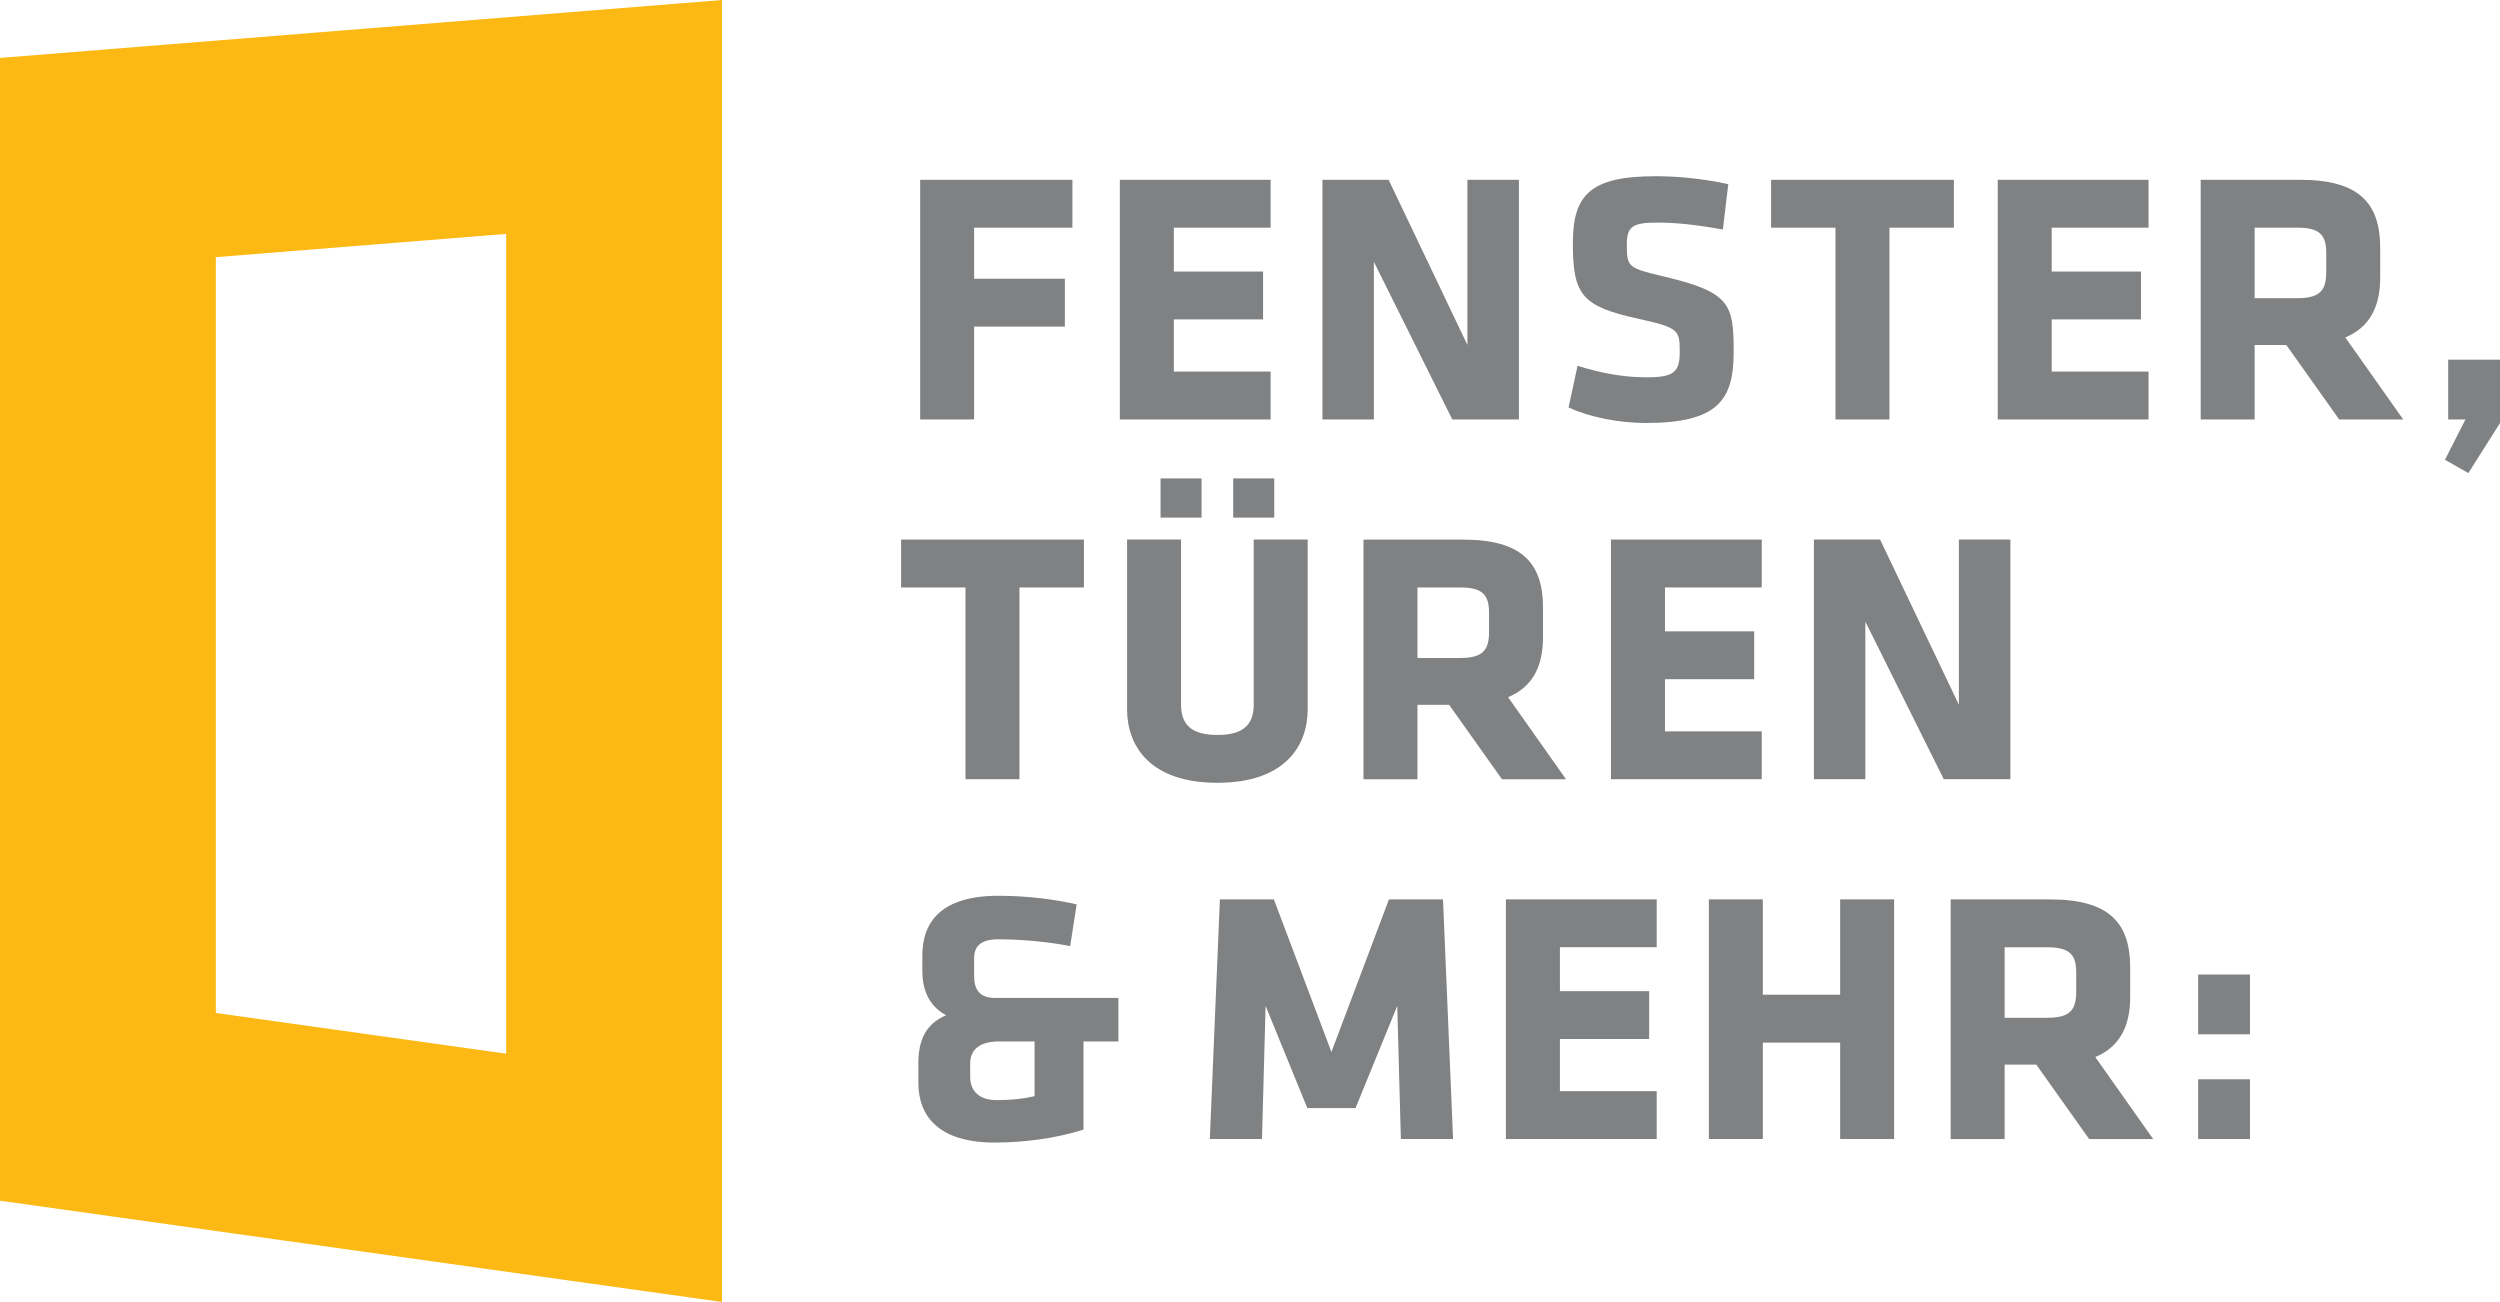 <?xml version="1.0" encoding="UTF-8"?>
<svg id="Ebene_1" data-name="Ebene 1" xmlns="http://www.w3.org/2000/svg" viewBox="0 0 416.96 217.15">
  <defs>
    <style>
      .cls-1 {
        fill: #808182;
      }

      .cls-1, .cls-2 {
        stroke-width: 0px;
      }

      .cls-2 {
        fill: #fdb913;
      }
    </style>
  </defs>
  <g>
    <polygon class="cls-1" points="162.47 54.47 177.6 54.47 177.6 46.49 162.47 46.49 162.47 37.97 178.86 37.97 178.86 29.99 153.47 29.99 153.47 69.96 162.47 69.96 162.47 54.47"/>
    <polygon class="cls-1" points="211.92 61.97 195.78 61.97 195.78 53.27 210.66 53.27 210.66 45.29 195.78 45.29 195.78 37.97 211.92 37.97 211.92 29.99 186.77 29.99 186.77 69.96 211.92 69.96 211.92 61.97"/>
    <polygon class="cls-1" points="229.14 43.67 242.22 69.96 253.33 69.96 253.33 29.99 244.74 29.99 244.74 57.53 231.6 29.99 220.56 29.99 220.56 69.96 229.14 69.96 229.14 43.67"/>
    <path class="cls-1" d="m274.63,62.93c-4.14,0-7.86-.78-11.52-1.92l-1.5,6.96c3.42,1.56,8.28,2.58,12.9,2.58,12.06,0,14.64-3.9,14.64-11.82s-.54-9.96-11.34-12.54c-6.3-1.5-6.48-1.56-6.48-5.4,0-2.94.9-3.66,4.92-3.66,3.6,0,6.54.36,11.1,1.14l.9-7.56c-4.44-.96-8.64-1.32-12.12-1.32-10.98,0-13.8,3.18-13.8,11.16,0,8.64,1.44,10.56,11.1,12.66,6.54,1.44,6.72,1.86,6.72,5.46,0,3.36-.9,4.26-5.52,4.26Z"/>
    <polygon class="cls-1" points="306.13 69.96 315.13 69.96 315.13 37.97 325.87 37.97 325.87 29.99 295.39 29.99 295.39 37.97 306.13 37.97 306.13 69.96"/>
    <polygon class="cls-1" points="358.34 61.97 342.19 61.97 342.19 53.27 357.08 53.27 357.08 45.29 342.19 45.29 342.19 37.97 358.34 37.97 358.34 29.99 333.19 29.99 333.19 69.96 358.34 69.96 358.34 61.97"/>
    <path class="cls-1" d="m396.98,46.25v-4.92c0-7.5-3.6-11.34-13.32-11.34h-16.62v39.97h9v-12.42h5.28l8.82,12.42h10.68l-9.66-13.68c4.02-1.68,5.82-5.04,5.82-10.02Zm-9-.9c0,3-.96,4.38-4.8,4.38h-7.14v-11.76h7.14c3.66,0,4.8,1.2,4.8,4.2v3.18Z"/>
    <polygon class="cls-1" points="408.32 59.99 408.32 69.96 411.2 69.96 407.78 76.68 411.68 78.9 416.96 70.56 416.96 59.99 408.32 59.99"/>
    <polygon class="cls-1" points="161.03 129.96 170.03 129.96 170.03 97.98 180.78 97.98 180.78 89.99 150.29 89.99 150.29 97.98 161.03 97.98 161.03 129.96"/>
    <rect class="cls-1" x="205.68" y="79.79" width="6.84" height="6.54"/>
    <rect class="cls-1" x="193.56" y="79.79" width="6.84" height="6.54"/>
    <path class="cls-1" d="m218.1,118.32v-28.33h-9v27.49c0,3.24-1.56,5.1-6.06,5.1s-6.06-1.86-6.06-5.1v-27.49h-9v28.33c0,6.06,3.78,12.24,15.06,12.24s15.06-6.18,15.06-12.24Z"/>
    <path class="cls-1" d="m251.53,116.28c4.02-1.68,5.82-5.04,5.82-10.02v-4.92c0-7.5-3.6-11.34-13.32-11.34h-16.62v39.97h9v-12.42h5.28l8.82,12.42h10.68l-9.66-13.68Zm-3.18-10.92c0,3-.96,4.38-4.8,4.38h-7.14v-11.76h7.14c3.66,0,4.8,1.2,4.8,4.2v3.18Z"/>
    <polygon class="cls-1" points="293.83 97.98 293.83 89.99 268.68 89.99 268.68 129.96 293.83 129.96 293.83 121.98 277.69 121.98 277.69 113.28 292.57 113.28 292.57 105.3 277.69 105.3 277.69 97.98 293.83 97.98"/>
    <polygon class="cls-1" points="335.3 89.99 326.71 89.99 326.71 117.54 313.57 89.99 302.53 89.99 302.53 129.96 311.11 129.96 311.11 103.68 324.19 129.96 335.3 129.96 335.3 89.99"/>
    <path class="cls-1" d="m162.47,162.78v-2.94c0-2.16,1.26-3.18,4.08-3.18,3.72,0,8.4.42,11.94,1.14l1.08-6.96c-3.3-.78-8.04-1.44-13.02-1.44-9.42,0-12.72,4.2-12.72,10.02v2.52c0,2.82.9,5.76,3.96,7.38-3.48,1.5-4.62,4.26-4.62,8.04v3.24c0,5.64,3.48,9.96,12.72,9.96,4.74,0,10.14-.66,14.82-2.16v-14.7h5.82v-7.26h-20.58c-2.7,0-3.48-1.56-3.48-3.66Zm10.08,10.92v9.12c-2.04.48-3.9.66-6.36.66-2.64,0-4.38-1.32-4.38-3.9v-2.22c0-2.52,1.92-3.66,4.74-3.66h6Z"/>
    <polygon class="cls-1" points="231.66 150 222.06 175.45 212.46 150 203.46 150 201.78 189.97 210.48 189.97 211.08 167.77 218.04 184.81 226.08 184.81 233.04 167.77 233.64 189.97 242.35 189.97 240.67 150 231.66 150"/>
    <polygon class="cls-1" points="251.16 189.97 276.31 189.97 276.31 181.99 260.17 181.99 260.17 173.29 275.05 173.29 275.05 165.31 260.17 165.31 260.17 157.98 276.31 157.98 276.31 150 251.16 150 251.16 189.97"/>
    <polygon class="cls-1" points="306.91 165.9 294.01 165.9 294.01 150 285.01 150 285.01 189.97 294.01 189.97 294.01 173.89 306.91 173.89 306.91 189.97 315.91 189.97 315.91 150 306.91 150 306.91 165.9"/>
    <path class="cls-1" d="m355.28,166.27v-4.92c0-7.5-3.6-11.34-13.32-11.34h-16.62v39.97h9v-12.42h5.28l8.82,12.42h10.68l-9.66-13.68c4.02-1.68,5.82-5.04,5.82-10.02Zm-9-.9c0,3-.96,4.38-4.8,4.38h-7.14v-11.76h7.14c3.66,0,4.8,1.2,4.8,4.2v3.18Z"/>
    <rect class="cls-1" x="366.62" y="162.54" width="8.64" height="9.96"/>
    <rect class="cls-1" x="366.62" y="180.01" width="8.64" height="9.96"/>
  </g>
  <path class="cls-2" d="m120.42,0L16.56,8.33,0,9.66v190.6l120.42,16.89V0Zm-36,175.74l-48.42-6.79V42.89l48.42-3.88v136.74Z"/>
</svg>